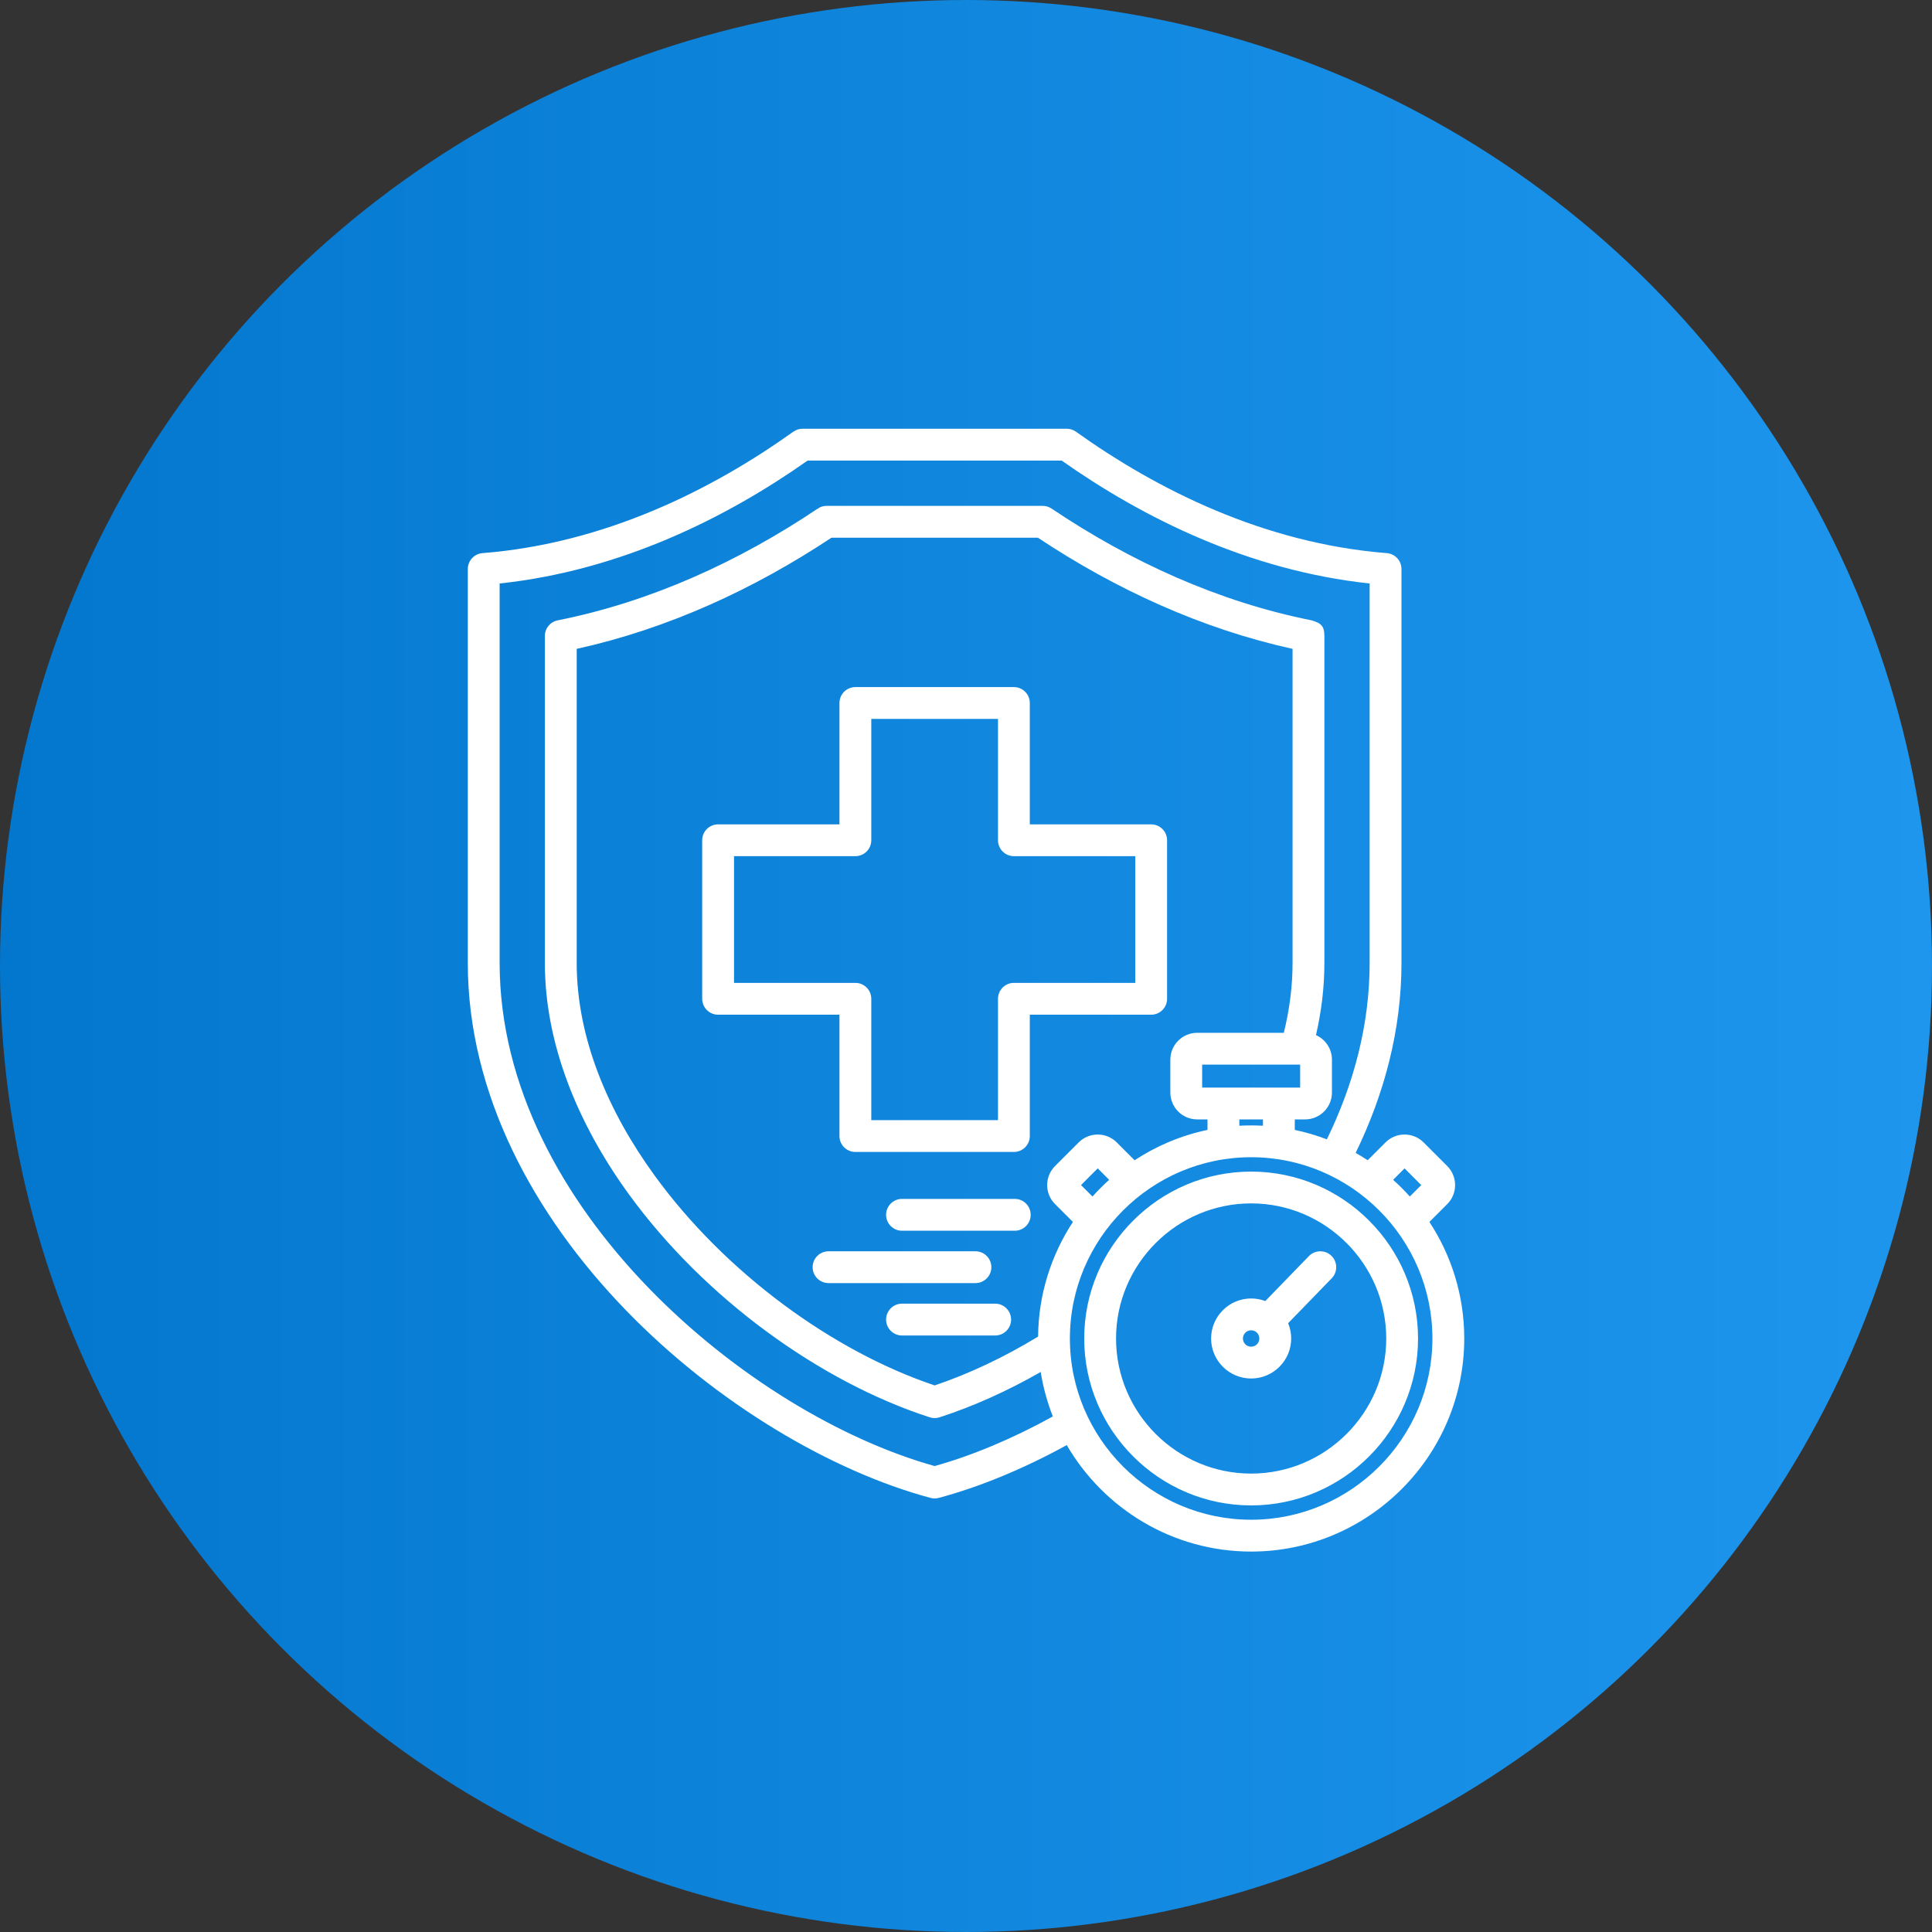 <svg width="80" height="80" viewBox="0 0 80 80" fill="none" xmlns="http://www.w3.org/2000/svg">
<rect x="0" y="0" width="80" height="80" fill="#333333" stroke="none"/>
<g clip-path="url(#clip0_19000_2728)">
<circle cx="40" cy="40" r="40" fill="url(#paint0_linear_19000_2728)"/>
<path fill-rule="evenodd" clip-rule="evenodd" d="M44.172 59.838C42.368 60.829 40.561 61.572 38.872 62.025C38.76 62.055 38.642 62.055 38.531 62.025C34.442 60.928 29.657 58.121 25.898 54.234C22.11 50.317 19.371 45.309 19.371 39.875V23.561C19.371 23.218 19.635 22.932 19.978 22.904C25.066 22.501 29.498 20.269 32.849 17.876C32.961 17.796 33.095 17.753 33.232 17.753H44.17C44.308 17.753 44.442 17.796 44.553 17.876C47.904 20.269 52.337 22.501 57.425 22.904C57.767 22.932 58.032 23.218 58.032 23.561V39.875C58.032 42.636 57.327 45.285 56.135 47.739C56.304 47.835 56.471 47.937 56.633 48.043L57.372 47.304C57.807 46.87 58.512 46.87 58.947 47.304L59.927 48.284C60.361 48.719 60.361 49.425 59.927 49.859L59.188 50.598C60.1 51.986 60.631 53.645 60.631 55.425C60.631 60.284 56.667 64.247 51.807 64.247C48.553 64.247 45.702 62.47 44.172 59.838ZM54.943 47.178C56.052 44.899 56.714 42.439 56.714 39.875V24.161C51.706 23.626 47.326 21.443 43.961 19.071H33.442C30.076 21.443 25.696 23.626 20.689 24.161V39.875C20.689 44.968 23.294 49.646 26.845 53.318C30.374 56.967 34.844 59.629 38.701 60.706C40.267 60.269 41.933 59.57 43.596 58.651C43.365 58.065 43.195 57.449 43.093 56.811C41.708 57.603 40.293 58.239 38.904 58.688C38.772 58.73 38.63 58.73 38.499 58.688C33.977 57.228 29.175 53.767 26.04 49.451C23.919 46.531 22.562 43.22 22.562 39.875V26.333C22.562 26.018 22.784 25.748 23.093 25.687C26.952 24.918 30.588 23.257 33.862 21.059L33.874 21.078C33.883 21.055 33.888 21.042 33.888 21.042C33.959 20.999 34.035 20.971 34.112 20.957C34.138 20.952 34.167 20.949 34.2 20.948C34.211 20.947 34.221 20.947 34.232 20.947C34.248 20.947 34.335 20.947 34.48 20.947H43.176C43.306 20.947 43.434 20.986 43.543 21.059C46.815 23.257 50.451 24.918 54.31 25.687C54.73 25.807 54.836 25.945 54.84 26.337V26.712V39.875C54.84 40.877 54.719 41.876 54.492 42.862C54.881 43.035 55.153 43.426 55.153 43.88V45.239C55.153 45.854 54.653 46.352 54.041 46.352H53.614V46.787C54.07 46.883 54.514 47.014 54.943 47.178ZM57.686 48.854C57.929 49.071 58.16 49.302 58.377 49.545L58.851 49.072L58.16 48.38L57.686 48.854ZM42.985 55.346C43 53.597 43.529 51.966 44.427 50.598L43.687 49.859C43.252 49.425 43.252 48.719 43.687 48.284L44.667 47.304C45.101 46.87 45.807 46.87 46.241 47.304L46.981 48.044C47.886 47.449 48.907 47.016 50 46.787V46.352H49.574C48.959 46.352 48.461 45.854 48.461 45.239V43.88C48.461 43.265 48.959 42.766 49.574 42.766H53.16C53.395 41.813 53.522 40.846 53.522 39.875C53.522 39.875 53.522 29.379 53.522 26.868C49.755 26.037 46.198 24.404 42.976 22.265C41.8 22.265 35.786 22.265 34.48 22.265H34.429C31.205 24.404 27.647 26.037 23.88 26.868V39.875C23.88 42.953 25.155 45.99 27.106 48.676C30.029 52.701 34.477 55.948 38.701 57.367C40.126 56.888 41.576 56.201 42.985 55.346ZM45.237 49.545C45.455 49.303 45.685 49.072 45.928 48.854L45.454 48.38L44.763 49.072L45.237 49.545ZM51.318 46.614C51.48 46.605 51.643 46.601 51.807 46.601C51.971 46.601 52.134 46.605 52.296 46.614V46.352H51.318V46.614ZM49.778 45.035H53.836V44.084H49.778V45.035ZM51.807 62.929C55.941 62.929 59.313 59.558 59.313 55.425C59.313 51.29 55.941 47.918 51.807 47.918C47.673 47.918 44.302 51.29 44.302 55.425C44.302 59.558 47.673 62.929 51.807 62.929ZM51.807 62.336C48 62.336 44.895 59.231 44.895 55.425C44.895 51.618 48 48.513 51.807 48.513C55.613 48.513 58.718 51.618 58.718 55.425C58.718 59.231 55.613 62.336 51.807 62.336ZM51.807 61.018C54.888 61.018 57.401 58.505 57.401 55.425C57.401 52.344 54.888 49.83 51.807 49.83C48.726 49.83 46.213 52.344 46.213 55.425C46.213 58.505 48.726 61.018 51.807 61.018ZM53.339 54.791C53.42 54.987 53.465 55.2 53.465 55.425C53.465 56.338 52.72 57.081 51.807 57.081C50.894 57.081 50.149 56.338 50.149 55.425C50.149 54.511 50.894 53.767 51.807 53.767C52.013 53.767 52.211 53.805 52.393 53.874L54.198 52.013C54.451 51.752 54.869 51.746 55.13 51.999C55.391 52.252 55.397 52.669 55.144 52.93L53.339 54.791ZM52.032 55.169C51.972 55.117 51.893 55.084 51.807 55.084C51.62 55.084 51.467 55.237 51.467 55.425C51.467 55.612 51.62 55.764 51.807 55.764C51.994 55.764 52.147 55.612 52.147 55.425C52.147 55.335 52.112 55.253 52.055 55.192C52.051 55.188 52.047 55.185 52.043 55.181C52.039 55.177 52.035 55.173 52.032 55.169ZM34.76 34.135V29.11C34.76 28.746 35.055 28.451 35.419 28.451H41.983C42.347 28.451 42.642 28.746 42.642 29.11V34.135H47.667C48.031 34.135 48.326 34.429 48.326 34.793V41.358C48.326 41.722 48.031 42.017 47.667 42.017H42.642V47.042C42.642 47.405 42.347 47.7 41.983 47.7H35.419C35.055 47.7 34.76 47.405 34.76 47.042V42.017H29.735C29.372 42.017 29.076 41.722 29.076 41.358V34.793C29.076 34.429 29.372 34.135 29.735 34.135H34.76ZM35.419 35.452H30.394V40.699H35.419C35.783 40.699 36.078 40.994 36.078 41.358V46.383H41.325V41.358C41.325 40.994 41.62 40.699 41.983 40.699H47.008V35.452H41.983C41.62 35.452 41.325 35.157 41.325 34.793V29.768H36.078V34.793C36.078 35.157 35.783 35.452 35.419 35.452ZM34.308 53.13C33.944 53.13 33.649 52.835 33.649 52.472C33.649 52.108 33.944 51.813 34.308 51.813H40.391C40.755 51.813 41.05 52.108 41.05 52.472C41.05 52.835 40.755 53.13 40.391 53.13H34.308ZM37.35 50.962C36.986 50.962 36.691 50.666 36.691 50.303C36.691 49.939 36.986 49.644 37.35 49.644H42.02C42.383 49.644 42.678 49.939 42.678 50.303C42.678 50.666 42.383 50.962 42.02 50.962H37.35ZM37.35 55.3C36.986 55.3 36.691 55.004 36.691 54.641C36.691 54.277 36.986 53.982 37.35 53.982H41.208C41.571 53.982 41.867 54.277 41.867 54.641C41.867 55.004 41.571 55.3 41.208 55.3H37.35Z" fill="white"/>
</g>
<defs>
<linearGradient id="paint0_linear_19000_2728" x1="0" y1="0" x2="80" y2="0" gradientUnits="userSpaceOnUse">
<stop stop-color="#0377CD"/>
<stop offset="1" stop-color="#1E96EE"/>
</linearGradient>
<clipPath id="clip0_19000_2728">
<rect width="80" height="80" fill="white"/>
</clipPath>
</defs>
</svg>
